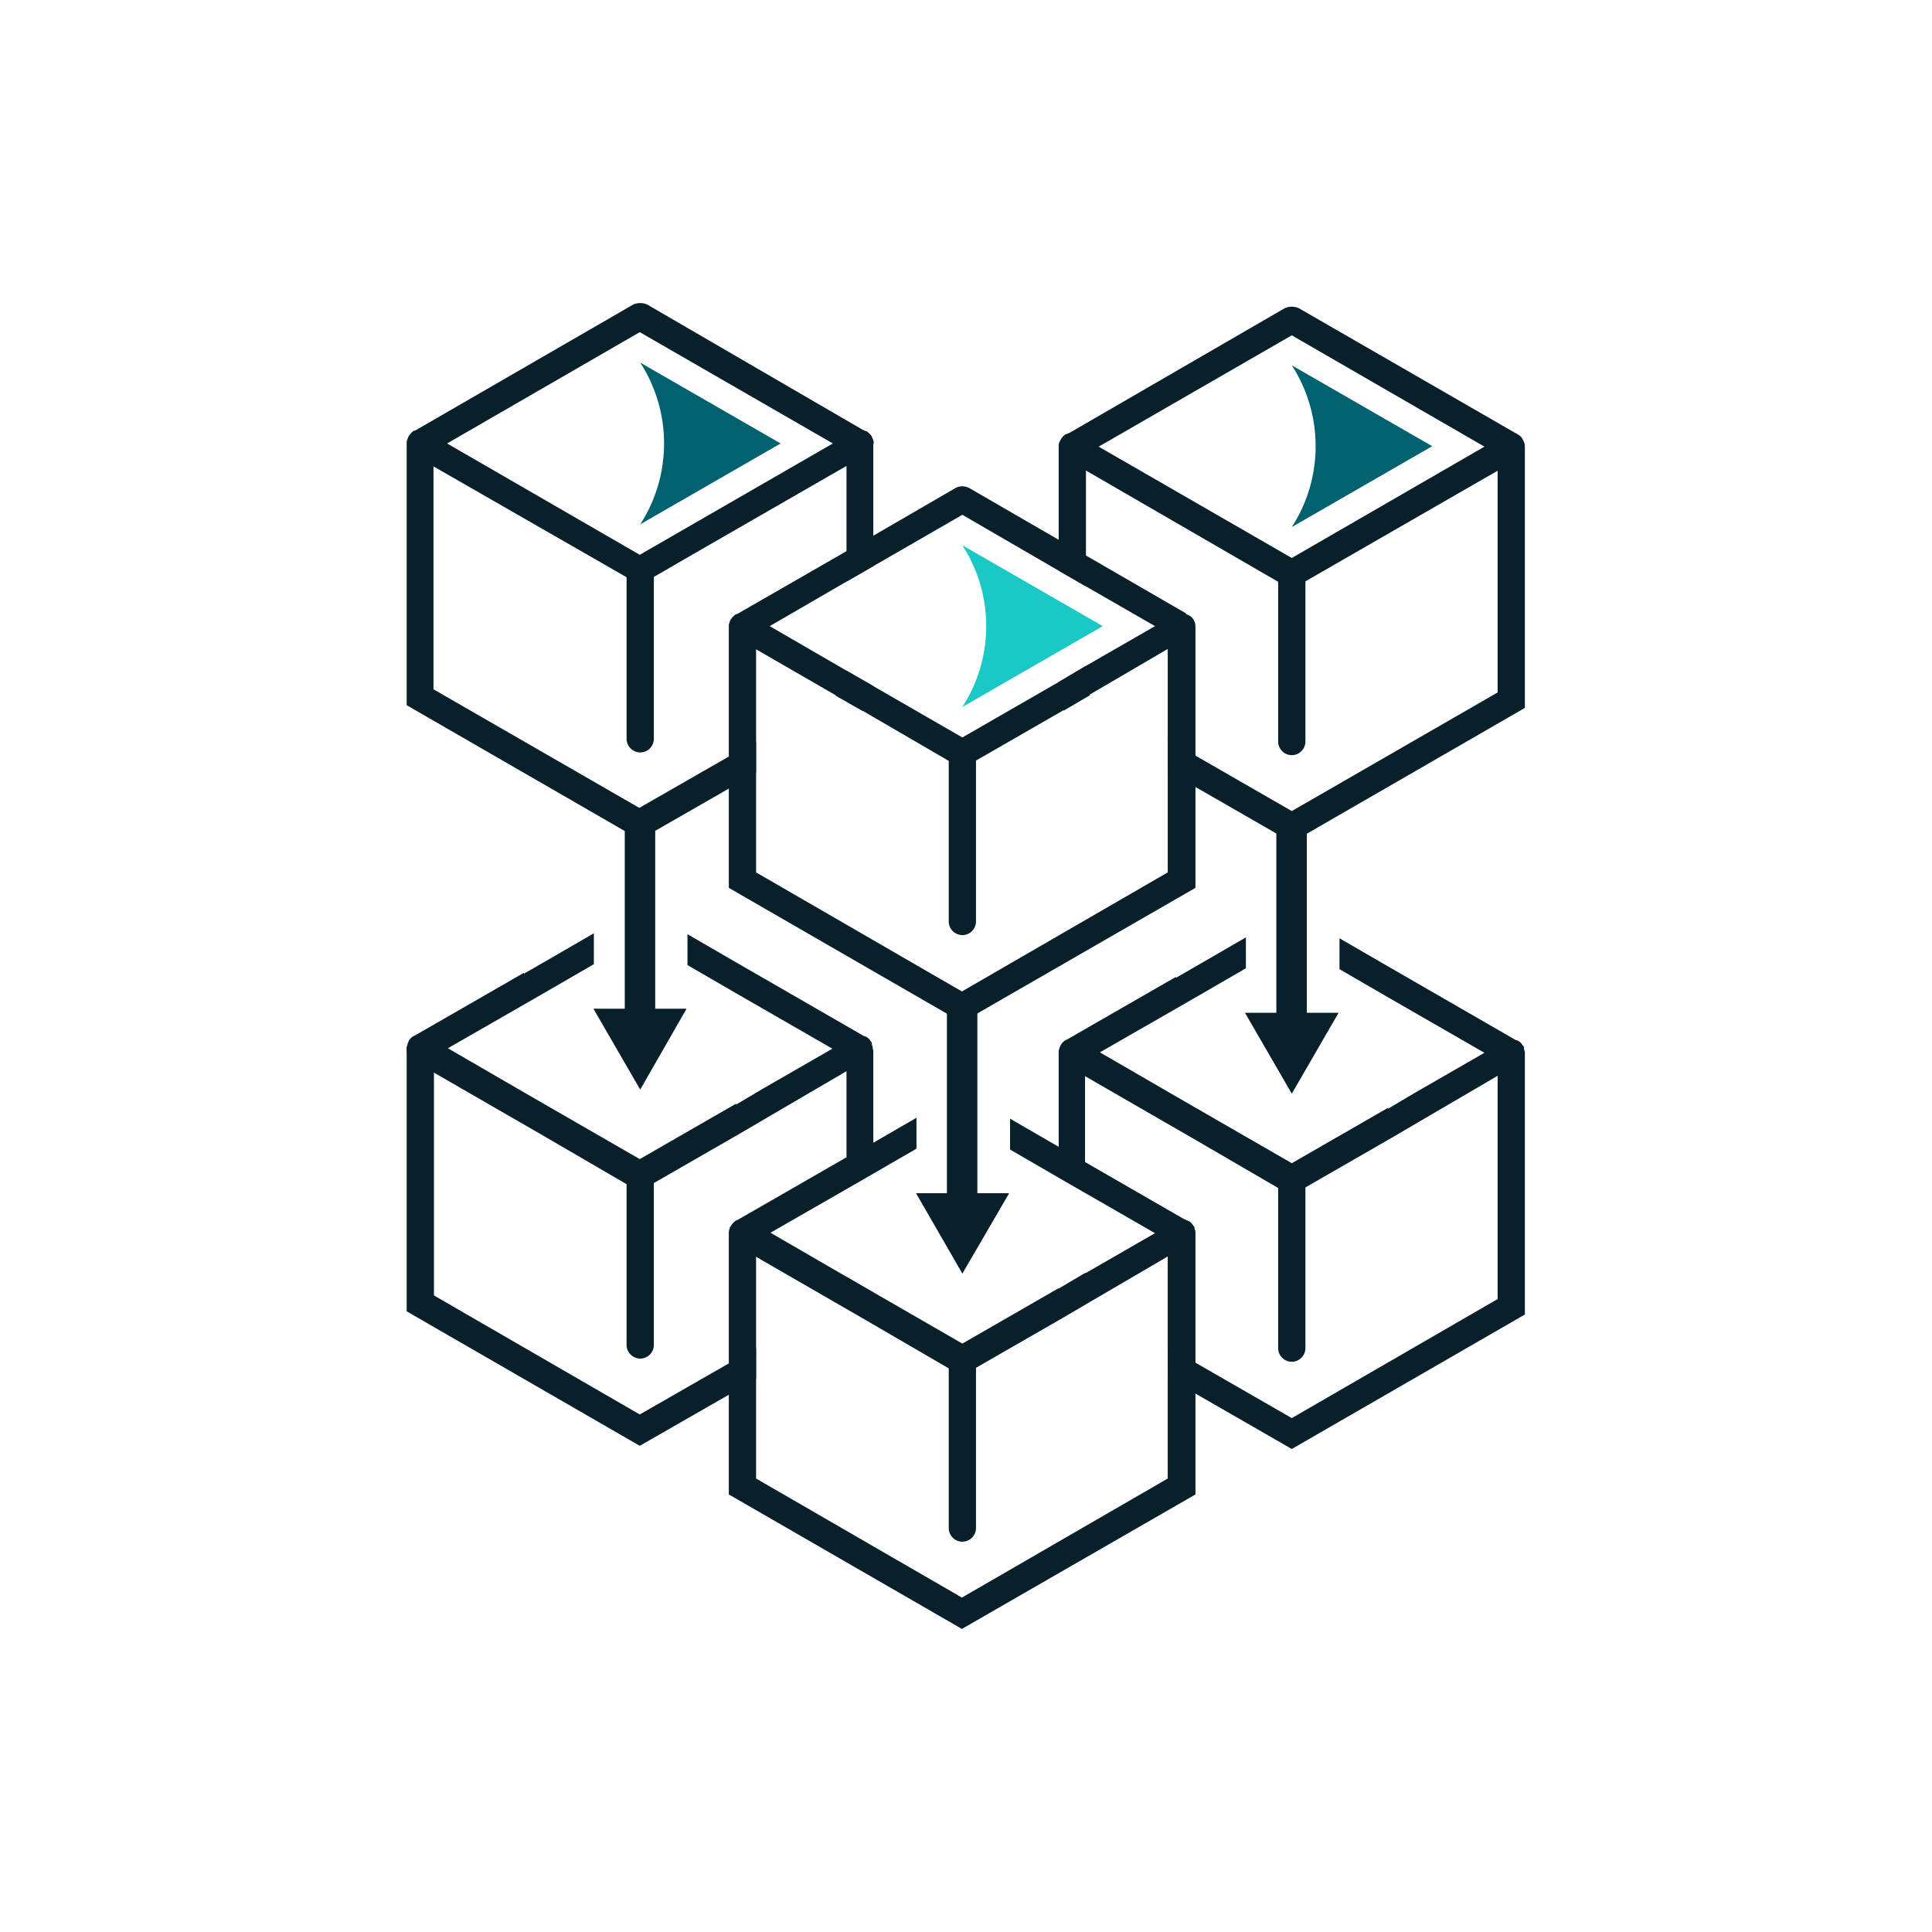 <?xml version="1.0" encoding="UTF-8"?> <svg xmlns="http://www.w3.org/2000/svg" id="Layer_1" viewBox="0 0 42.52 42.52"><defs><style>.cls-1{fill:#1ac8c6;}.cls-2{fill:#082029;}.cls-3{fill:#006170;}</style></defs><path class="cls-2" d="m23.3,15.58v-.57l-2.12,1.22-1.96-1.13-.59-.34-1.69-.98,1.69-.98v-.67l-2.4,1.38s-.05.02-.07.04c-.03.02-.04.04-.05.06-.02.02-.03.04-.04.07,0,.03-.02.06-.02.09,0,.11.05.21.14.26l.45.26,1.75,1.01.59.34,1.89,1.1.15.09s.09.04.14.04.1,0,.15-.04l.14-.08,1.93-1.11-.11-.06Zm0,0v-.57l-2.12,1.22-1.96-1.13-.59-.34-1.69-.98,1.69-.98v-.67l-2.4,1.38s-.05.02-.07.04c-.03.02-.04.04-.05.06-.02.02-.03.04-.04.07,0,.03-.02.06-.02.09,0,.11.05.21.14.26l.45.26,1.75,1.01.59.34,1.89,1.1.15.09s.09.04.14.04.1,0,.15-.04l.14-.08,1.93-1.11-.11-.06Zm0,0v-.57l-2.12,1.22-1.96-1.13-.59-.34-1.69-.98,1.69-.98v-.67l-2.4,1.38s-.05.02-.07.04c-.03.02-.04.04-.05.06-.02.02-.03.04-.04.07,0,.03-.02.06-.02.09,0,.11.05.21.14.26l.45.26,1.75,1.01.59.34,1.89,1.1.15.09s.09.04.14.04.1,0,.15-.04l.14-.08,1.93-1.11-.11-.06Zm0,0v-.57l-2.12,1.22-1.96-1.13-.59-.34-1.69-.98,1.69-.98v-.67l-2.4,1.38s-.05.02-.07.04c-.03.02-.04.04-.05.06-.02.02-.03.04-.04.07,0,.03-.02.06-.02.09,0,.11.05.21.14.26l.45.26,1.75,1.01.59.34,1.89,1.1.15.09s.09.04.14.04.1,0,.15-.04l.14-.08,1.93-1.11-.11-.06Zm2.82-2.07l-2.23-1.29-.59-.34-1.97-1.14c-.1-.05-.21-.05-.3,0l-1.81,1.05-.59.34-2.4,1.38s-.05.02-.07.04c-.03.02-.04.04-.05.06-.02.02-.03.04-.04.07,0,.03-.02.06-.02.09,0,.11.05.21.14.26l.45.26,1.75,1.01.59.34,1.89,1.1.15.09s.09.04.14.04.1,0,.15-.04l.14-.08,1.93-1.11.58-.34h0l1.71-1,.45-.26c.09-.05.15-.15.15-.26,0-.13-.08-.24-.2-.27Zm-2.23,1.15l-.59.35-2.12,1.22-1.96-1.13-.59-.34-1.69-.98,1.69-.98.59-.34,1.96-1.13,2.12,1.23.59.34,1.53.88-1.53.88Zm-.59.92v-.57l-2.12,1.22-1.96-1.13-.59-.34-1.69-.98,1.69-.98v-.67l-2.4,1.38s-.05.02-.07.04c-.03.02-.04.04-.05.06-.02.02-.03.04-.04.07,0,.03-.02.06-.02.09,0,.11.05.21.14.26l.45.26,1.75,1.01.59.34,1.89,1.1.15.09s.09.04.14.04.1,0,.15-.04l.14-.08,1.93-1.11-.11-.06Zm0,0v-.57l-2.12,1.22-1.96-1.13-.59-.34-1.69-.98,1.69-.98v-.67l-2.4,1.38s-.05.02-.07.04c-.03.02-.04.04-.05.06-.02.02-.03.04-.04.07,0,.03-.02.06-.02.09,0,.11.05.21.14.26l.45.26,1.75,1.01.59.34,1.89,1.1.15.09s.09.04.14.04.1,0,.15-.04l.14-.08,1.93-1.11-.11-.06Zm0,0v-.57l-2.12,1.22-1.96-1.13-.59-.34-1.69-.98,1.69-.98v-.67l-2.4,1.38s-.05.02-.07.04c-.03.02-.04.04-.05.06-.02.02-.03.04-.04.07,0,.03-.02.06-.02.09,0,.11.05.21.14.26l.45.26,1.75,1.01.59.34,1.89,1.1.15.09s.09.04.14.04.1,0,.15-.04l.14-.08,1.93-1.11-.11-.06Zm0,0v-.57l-2.12,1.22-1.96-1.13-.59-.34v.41l-.23.13.59.34,1.89,1.1.15.09s.09.04.14.04.1,0,.15-.04l.14-.08,1.93-1.11-.11-.06Z"></path><path class="cls-1" d="m21.18,12h0l3.09,1.78-3.09,1.78h0c.7-1.08.7-2.48,0-3.56Z"></path><path class="cls-2" d="m26.31,13.78v5.76l-5.14,2.96-5.13-2.96v-5.76s0-.06.02-.09c0-.03.02-.05.04-.07,0-.03.03-.04.05-.06.02-.03.04-.04.07-.04.04-.02.07-.03.12-.03.16,0,.3.13.3.3v5.41l4.53,2.62,4.53-2.62v-5.41c0-.16.13-.3.31-.3.04,0,.06,0,.1.03.12.03.2.14.2.27Z"></path><path class="cls-2" d="m21.18,20.58c-.16,0-.3-.13-.3-.3v-3.71c0-.16.13-.3.3-.3s.3.13.3.3v3.71c0,.16-.13.3-.3.3Z"></path><path class="cls-2" d="m23.3,28.92v-.57l-2.12,1.22-1.96-1.13-.59-.34v.41l-.23.13.59.34,1.89,1.1.15.09s.09.04.14.04.1,0,.15-.04l.14-.08,1.93-1.11-.11-.06Zm0,0v-.57l-2.12,1.22-1.96-1.13-.59-.34v.41l-.23.13.59.34,1.89,1.1.15.09s.09.04.14.04.1,0,.15-.04l.14-.08,1.93-1.11-.11-.06Zm0,0v-.57l-2.12,1.22-1.96-1.13-.59-.34v.41l-.23.13.59.34,1.89,1.1.15.09s.09.04.14.04.1,0,.15-.04l.14-.08,1.93-1.11-.11-.06Zm0,0v-.57l-2.12,1.22-1.96-1.13-.59-.34-1.69-.98,1.69-.97v-.68l-2.4,1.38c-.06.02-.11.07-.14.13,0,.02-.02.04-.02.05,0,.03-.02.06-.02.09,0,.11.05.21.14.26l.45.26,1.75,1.01.59.34,1.89,1.1.15.09s.09.04.14.04.1,0,.15-.04l.14-.08,1.93-1.11-.11-.06Zm2.99-1.89s0-.04-.02-.04c-.03-.06-.09-.12-.16-.13l-2.22-1.28-.59-.34-1.07-.62v.68l1.07.62.59.34,1.53.88-1.53.88-.59.35-2.12,1.22-1.96-1.13-.59-.34-1.69-.98,1.69-.97.59-.34.95-.55v-.68l-.95.55-.59.34-2.4,1.38c-.06.02-.11.07-.14.13,0,.02-.02.04-.02.05,0,.03-.02.06-.02.09,0,.11.05.21.14.26l.45.26,1.75,1.01.59.34,1.89,1.1.15.09s.09.04.14.04.1,0,.15-.04l.14-.08,1.93-1.11.58-.34h0l1.71-1,.45-.26c.09-.05.15-.15.15-.26,0-.04,0-.06-.03-.1Zm-2.99,1.89v-.57l-2.12,1.22-1.96-1.13-.59-.34-1.69-.98,1.69-.97v-.68l-2.4,1.38c-.06.02-.11.07-.14.13,0,.02-.02.04-.02.05,0,.03-.02.06-.02.09,0,.11.05.21.14.26l.45.26,1.75,1.01.59.34,1.89,1.1.15.09s.09.04.14.04.1,0,.15-.04l.14-.08,1.93-1.11-.11-.06Zm0,0v-.57l-2.12,1.22-1.96-1.13-.59-.34-1.69-.98,1.69-.97v-.68l-2.4,1.38c-.06.02-.11.07-.14.13,0,.02-.02.04-.02.05,0,.03-.02.06-.02.09,0,.11.05.21.14.26l.45.26,1.75,1.01.59.34,1.89,1.1.15.09s.09.04.14.04.1,0,.15-.04l.14-.08,1.93-1.11-.11-.06Zm0,0v-.57l-2.12,1.22-1.96-1.13-.59-.34v.41l-.23.13.59.34,1.89,1.1.15.09s.09.04.14.04.1,0,.15-.04l.14-.08,1.93-1.11-.11-.06Zm0,0v-.57l-2.12,1.22-1.96-1.13-.59-.34v.41l-.23.13.59.34,1.89,1.1.15.09s.09.04.14.04.1,0,.15-.04l.14-.08,1.93-1.11-.11-.06Z"></path><path class="cls-2" d="m26.31,27.13v5.76l-5.14,2.96-5.13-2.96v-5.76s0-.06.02-.09c0-.02,0-.04.02-.05.04-.05.08-.11.14-.13.04-.02.07-.03.12-.03.16,0,.3.13.3.3v5.41l4.53,2.62,4.53-2.62v-5.41c0-.16.13-.3.31-.3.03,0,.06,0,.09.02.07.02.13.07.16.13.02,0,.02.03.02.04.02.04.03.06.03.1Z"></path><path class="cls-2" d="m21.18,33.93c-.16,0-.3-.13-.3-.3v-3.71c0-.16.13-.3.3-.3s.3.13.3.3v3.71c0,.16-.13.3-.3.3Z"></path><path class="cls-2" d="m33.48,9.62s-.04-.04-.06-.05l-4.84-2.79c-.09-.04-.21-.04-.3,0l-4.8,2.78h-.03s-.02.02-.02.03c-.02,0-.04.03-.04.04-.05.05-.09.13-.09.21,0,.11.06.21.15.26l.44.25,4.25,2.46.14.08s.1.04.15.04c.04,0,.1-.02.14-.04l.15-.09,4.24-2.44.45-.26c.09-.05.14-.15.14-.26,0-.08-.04-.15-.08-.21Zm-5.05,2.66l-4.25-2.45,4.25-2.45,4.24,2.45-4.24,2.45Z"></path><path class="cls-3" d="m28.43,8.04h0l3.09,1.78-3.09,1.78h0c.7-1.08.7-2.48,0-3.56Z"></path><path class="cls-2" d="m23.89,12.9l-.59-.34v-2.74c0-.08.04-.15.09-.21.03-.03.05-.05.09-.06.04-.02.08-.03.12-.03.17,0,.3.13.3.3v3.08Z"></path><polygon class="cls-2" points="23.89 15.24 23.99 15.3 23.41 15.64 23.3 15.58 23.3 15.01 23.89 14.66 23.89 15.24"></polygon><path class="cls-2" d="m33.56,9.82v5.76l-5.13,2.96-2.12-1.22-.6-.35v-.68l.6.34,2.12,1.22,4.53-2.61v-5.41c0-.16.13-.3.3-.3.08,0,.16.04.22.09.04.05.08.13.08.21Z"></path><path class="cls-2" d="m28.43,16.62c-.16,0-.3-.13-.3-.3v-3.71c0-.16.13-.3.3-.3s.3.13.3.3v3.71c0,.16-.13.3-.3.3Z"></path><path class="cls-2" d="m23.89,26.25l-.59-.34v-2.74c0-.11.06-.21.15-.25,0,0,.03-.02.04-.02h0s.06-.03.09-.03c.17,0,.3.13.3.3v3.08Z"></path><polygon class="cls-2" points="23.89 28.58 23.99 28.64 23.41 28.98 23.3 28.92 23.3 28.36 23.89 28.01 23.89 28.58"></polygon><path class="cls-2" d="m33.56,23.17v5.76l-5.13,2.96-2.12-1.22-.6-.35v-.68l.6.35,2.12,1.22,4.53-2.62v-5.41c0-.16.13-.3.3-.3.04,0,.08,0,.12.03.03,0,.05.02.07.04.03.02.04.04.05.06.02.02.03.04.04.06,0,.04.02.06.02.1Z"></path><path class="cls-2" d="m28.43,29.97c-.16,0-.3-.13-.3-.3v-3.71c0-.16.13-.3.3-.3s.3.13.3.3v3.71c0,.16-.13.3-.3.3Z"></path><path class="cls-2" d="m19.19,9.64s-.04-.06-.06-.09c0-.02-.03-.03-.04-.04,0,0,0-.02-.02-.02h-.03s-4.8-2.79-4.8-2.79c-.09-.04-.21-.04-.3,0l-4.81,2.78h-.03s-.05.05-.07.08c-.02.02-.04.04-.04.07-.02.04-.03.07-.03.12,0,.11.05.21.14.26l.45.26,4.39,2.52s.1.04.14.04c.05,0,.11-.02.15-.04l.45-.26.43-.25,3.51-2.02.44-.25c.1-.05.15-.15.15-.26,0-.04,0-.08-.03-.12Zm-5.11,2.57l-4.24-2.45,4.24-2.45,4.25,2.45-4.25,2.45Z"></path><path class="cls-3" d="m14.09,7.98h0l3.09,1.78-3.09,1.78h0c.7-1.08.7-2.48,0-3.56Z"></path><path class="cls-2" d="m19.22,9.76v2.7l-.59.34v-3.04c0-.16.13-.3.3-.3.04,0,.08,0,.12.03.04,0,.06.04.09.06.03.03.05.05.06.09.02.04.03.07.03.12Z"></path><path class="cls-2" d="m16.05,16.66l.59-.34v.69l-.59.34-1.97,1.13-5.13-2.96v-5.76s0-.08.03-.12c0-.03.03-.05.04-.07.05-.07.13-.11.22-.11.16,0,.3.13.3.3v5.41l4.53,2.61,1.97-1.13Z"></path><polygon class="cls-2" points="19.22 15.1 19.22 15.52 18.99 15.65 18.39 15.31 18.63 15.18 18.63 14.76 19.22 15.1"></polygon><path class="cls-2" d="m14.09,16.56c-.16,0-.3-.13-.3-.3v-3.71c0-.16.13-.3.3-.3s.3.13.3.3v3.71c0,.16-.13.3-.3.3Z"></path><path class="cls-2" d="m19.22,23.1v2.71l-.59.34v-3.05c0-.16.13-.3.3-.3.03,0,.06,0,.09.02h0s.04.02.04.03c.09.04.15.14.15.25Z"></path><path class="cls-2" d="m16.05,30.01l.59-.34v.68l-.59.34-1.97,1.13-5.13-2.96v-5.76s0-.07.03-.11c.03-.07.08-.13.15-.16.04-.02.07-.03.12-.03.16,0,.3.13.3.3v5.41l4.53,2.62,1.97-1.13Z"></path><polygon class="cls-2" points="19.22 28.45 19.22 28.86 18.99 28.99 18.39 28.65 18.63 28.52 18.63 28.1 19.22 28.45"></polygon><path class="cls-2" d="m14.09,29.9c-.16,0-.3-.13-.3-.3v-3.71c0-.16.13-.3.3-.3s.3.13.3.3v3.71c0,.16-.13.3-.3.3Z"></path><rect class="cls-2" x="20.84" y="21.88" width=".67" height="4.97"></rect><polygon class="cls-2" points="21.18 27.36 21.63 26.59 20.74 26.59 21.18 27.36"></polygon><polygon class="cls-2" points="21.18 28.03 20.16 26.26 22.21 26.26 21.18 28.03"></polygon><path class="cls-2" d="m16.2,24.86v-.57l-2.12,1.22-1.96-1.13-.59-.34v.41l-.23.13.59.34,1.89,1.1.15.09s.09.04.14.04.1,0,.15-.04l.14-.08,1.93-1.11-.11-.06Zm0,0v-.57l-2.12,1.22-1.96-1.13-.59-.34v.41l-.23.13.59.34,1.89,1.1.15.09s.09.04.14.04.1,0,.15-.04l.14-.08,1.93-1.11-.11-.06Zm0,0v-.57l-2.12,1.22-1.96-1.13-.59-.34v.41l-.23.13.59.34,1.89,1.1.15.09s.09.04.14.04.1,0,.15-.04l.14-.08,1.93-1.11-.11-.06Zm0,0v-.57l-2.12,1.22-1.96-1.13-.59-.34-1.69-.98,1.69-.97v-.68l-2.4,1.38c-.06.02-.11.07-.14.13,0,.02-.02.04-.02.05,0,.03-.02.06-.02.09,0,.11.05.21.14.26l.45.26,1.75,1.01.59.34,1.89,1.1.15.09s.09.04.14.04.1,0,.15-.04l.14-.08,1.93-1.11-.11-.06Zm2.99-1.89s0-.04-.02-.04c-.03-.06-.09-.12-.16-.13l-2.22-1.28-.59-.34-1.07-.62v.68l1.07.62.59.34,1.53.88-1.53.88-.59.35-2.12,1.22-1.96-1.13-.59-.34-1.69-.98,1.69-.97.59-.34.95-.55v-.68l-.95.55-.59.34-2.4,1.38c-.06.02-.11.07-.14.13,0,.02-.02.04-.02.05,0,.03-.02.06-.02.09,0,.11.05.21.14.26l.45.26,1.75,1.01.59.34,1.89,1.1.15.09s.09.04.14.04.1,0,.15-.04l.14-.08,1.93-1.11.58-.34h0l1.71-1,.45-.26c.09-.05.15-.15.15-.26,0-.04,0-.06-.03-.1Zm-2.99,1.89v-.57l-2.12,1.22-1.96-1.13-.59-.34-1.69-.98,1.69-.97v-.68l-2.4,1.38c-.06.02-.11.07-.14.13,0,.02-.02.04-.02.05,0,.03-.02.06-.02.09,0,.11.05.21.14.26l.45.26,1.75,1.01.59.34,1.89,1.1.15.09s.09.04.14.04.1,0,.15-.04l.14-.08,1.93-1.11-.11-.06Zm0,0v-.57l-2.12,1.22-1.96-1.13-.59-.34-1.69-.98,1.69-.97v-.68l-2.4,1.38c-.06.02-.11.07-.14.13,0,.02-.02.04-.02.05,0,.03-.02.06-.02.09,0,.11.05.21.14.26l.45.26,1.75,1.01.59.34,1.89,1.1.15.09s.09.04.14.04.1,0,.15-.04l.14-.08,1.93-1.11-.11-.06Zm0,0v-.57l-2.12,1.22-1.96-1.13-.59-.34v.41l-.23.13.59.34,1.89,1.1.15.09s.09.04.14.04.1,0,.15-.04l.14-.08,1.93-1.11-.11-.06Zm0,0v-.57l-2.12,1.22-1.96-1.13-.59-.34v.41l-.23.13.59.34,1.89,1.1.15.09s.09.04.14.04.1,0,.15-.04l.14-.08,1.93-1.11-.11-.06Z"></path><rect class="cls-2" x="13.75" y="17.82" width=".67" height="4.81"></rect><polygon class="cls-2" points="14.09 23.3 14.53 22.53 13.64 22.53 14.09 23.3"></polygon><polygon class="cls-2" points="14.09 23.98 13.06 22.2 15.11 22.2 14.09 23.98"></polygon><path class="cls-2" d="m30.55,24.95v-.57l-2.12,1.22-1.96-1.13-.59-.34v.41l-.23.13.59.34,1.89,1.1.15.09s.09.04.14.04.1,0,.15-.04l.14-.08,1.93-1.11-.11-.06Zm0,0v-.57l-2.12,1.22-1.96-1.13-.59-.34v.41l-.23.13.59.34,1.89,1.1.15.09s.09.04.14.04.1,0,.15-.04l.14-.08,1.93-1.11-.11-.06Zm0,0v-.57l-2.12,1.22-1.96-1.13-.59-.34v.41l-.23.13.59.34,1.89,1.1.15.09s.09.04.14.04.1,0,.15-.04l.14-.08,1.93-1.11-.11-.06Zm0,0v-.57l-2.12,1.22-1.96-1.13-.59-.34-1.69-.98,1.69-.97v-.68l-2.4,1.38c-.06.02-.11.07-.14.13,0,.02-.02.04-.02.05,0,.03-.02.06-.02.09,0,.11.05.21.14.26l.45.26,1.75,1.01.59.34,1.89,1.1.15.09s.09.04.14.04.1,0,.15-.04l.14-.08,1.93-1.11-.11-.06Zm2.99-1.89s0-.04-.02-.04c-.03-.06-.09-.12-.16-.13l-2.22-1.28-.59-.34-1.07-.62v.68l1.07.62.59.34,1.53.88-1.53.88-.59.35-2.12,1.22-1.96-1.13-.59-.34-1.69-.98,1.69-.97.59-.34.95-.55v-.68l-.95.55-.59.34-2.4,1.38c-.06.02-.11.07-.14.13,0,.02-.02.04-.02.05,0,.03-.02.06-.02.09,0,.11.05.21.14.26l.45.26,1.75,1.01.59.34,1.89,1.1.15.09s.09.04.14.04.1,0,.15-.04l.14-.08,1.93-1.11.58-.34h0l1.71-1,.45-.26c.09-.05.15-.15.15-.26,0-.04,0-.06-.03-.1Zm-2.99,1.89v-.57l-2.12,1.22-1.96-1.13-.59-.34-1.69-.98,1.69-.97v-.68l-2.4,1.38c-.06.02-.11.07-.14.13,0,.02-.02.04-.02.05,0,.03-.02.06-.02.09,0,.11.05.21.14.26l.45.26,1.75,1.01.59.34,1.89,1.1.15.09s.09.04.14.04.1,0,.15-.04l.14-.08,1.93-1.11-.11-.06Zm0,0v-.57l-2.12,1.22-1.96-1.13-.59-.34-1.69-.98,1.69-.97v-.68l-2.4,1.38c-.06.02-.11.07-.14.13,0,.02-.02.04-.02.05,0,.03-.02.06-.02.09,0,.11.05.21.14.26l.45.26,1.75,1.01.59.34,1.89,1.1.15.09s.09.04.14.04.1,0,.15-.04l.14-.08,1.93-1.11-.11-.06Zm0,0v-.57l-2.12,1.22-1.96-1.13-.59-.34v.41l-.23.13.59.34,1.89,1.1.15.09s.09.04.14.04.1,0,.15-.04l.14-.08,1.93-1.11-.11-.06Zm0,0v-.57l-2.12,1.22-1.96-1.13-.59-.34v.41l-.23.13.59.34,1.89,1.1.15.09s.09.04.14.04.1,0,.15-.04l.14-.08,1.93-1.11-.11-.06Z"></path><rect class="cls-2" x="28.09" y="17.91" width=".67" height="4.71"></rect><polygon class="cls-2" points="28.43 23.39 28.87 22.63 27.99 22.63 28.43 23.39"></polygon><polygon class="cls-2" points="28.43 24.07 27.4 22.29 29.46 22.29 28.43 24.07"></polygon></svg> 